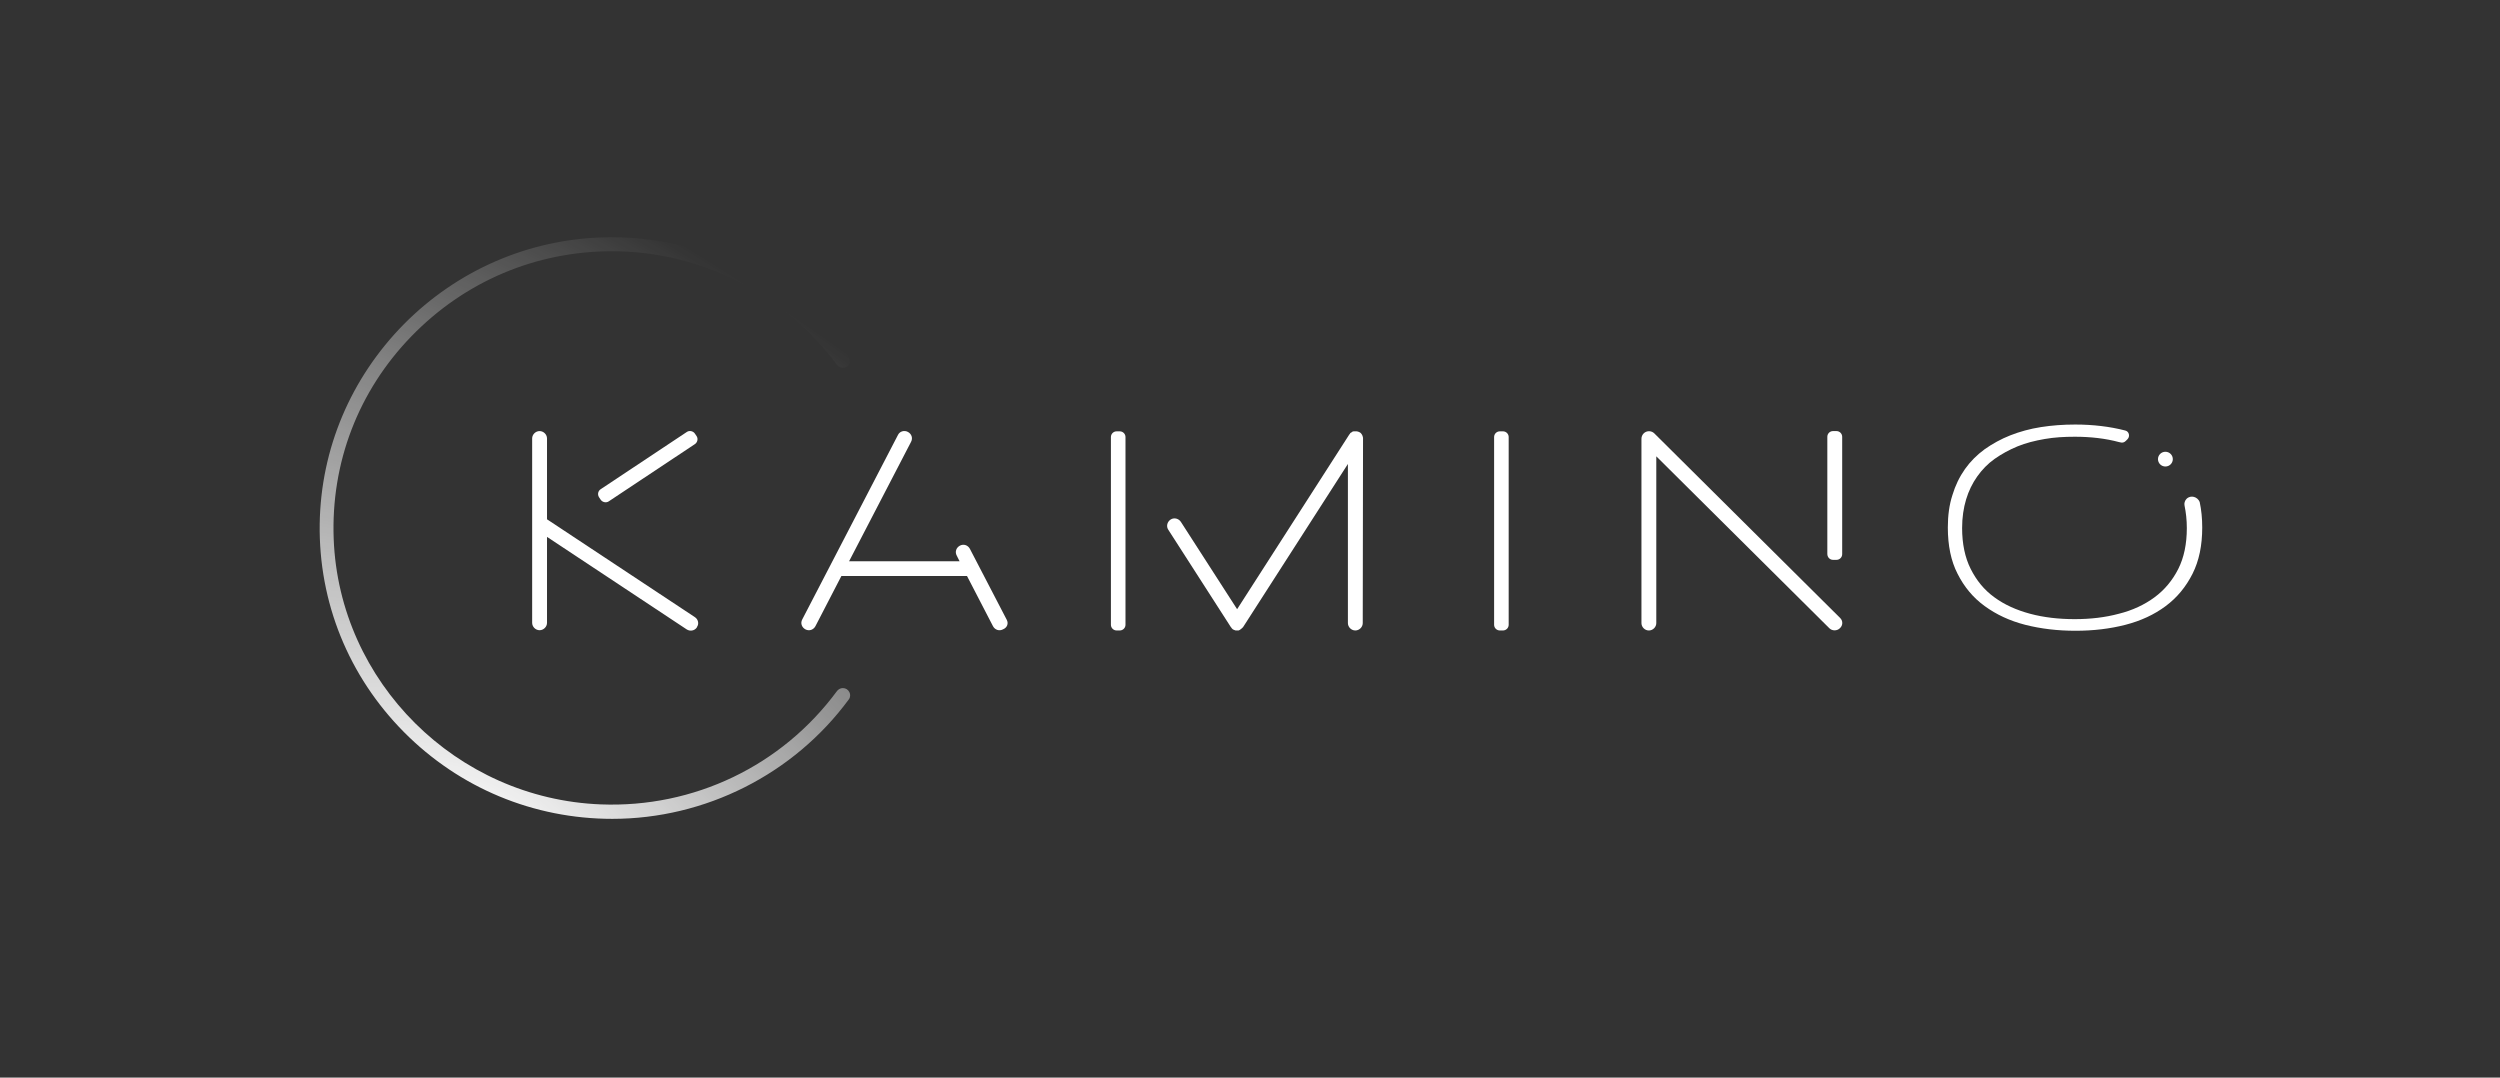 <svg width="174" height="75" viewBox="0 0 174 75" fill="none" xmlns="http://www.w3.org/2000/svg">
<rect x="0" y="0" width="174" height="75" fill="#333333" stroke="none"/>
<g clip-path="url(#clip0_11007_108190)">
<g clip-path="url(#clip1_11007_108190)">
<path d="M104.607 43.881H104.388C104.169 43.881 103.99 43.703 103.99 43.486V30.416C103.99 30.199 104.169 30.021 104.388 30.021H104.607C104.825 30.021 105.004 30.199 105.004 30.416V43.486C105.004 43.703 104.825 43.881 104.607 43.881Z" fill="white"/>
<path d="M77.718 43.881H77.936C78.155 43.881 78.334 43.703 78.334 43.486V30.416C78.334 30.199 78.155 30.021 77.936 30.021H77.718C77.499 30.021 77.32 30.199 77.32 30.416V43.486C77.32 43.703 77.499 43.881 77.718 43.881Z" fill="white"/>
<path d="M94.867 30.515C94.867 30.495 94.867 30.495 94.867 30.476C94.847 30.357 94.808 30.239 94.708 30.14C94.688 30.12 94.648 30.1 94.629 30.081C94.629 30.081 94.629 30.081 94.609 30.081C94.589 30.061 94.549 30.061 94.529 30.041H94.51C94.49 30.041 94.47 30.021 94.43 30.021C94.41 30.021 94.41 30.021 94.39 30.021C94.37 30.021 94.35 30.021 94.331 30.021C94.311 30.021 94.311 30.021 94.291 30.021C94.271 30.021 94.251 30.021 94.231 30.021H94.211C94.192 30.021 94.152 30.041 94.132 30.041C94.132 30.041 94.112 30.041 94.112 30.061C94.092 30.081 94.072 30.081 94.052 30.1C94.032 30.1 94.032 30.12 94.013 30.12C93.993 30.14 93.973 30.14 93.973 30.16C93.953 30.179 93.953 30.179 93.953 30.199C93.933 30.219 93.933 30.219 93.913 30.239L86.103 42.4L82.188 36.32C82.029 36.083 81.711 36.004 81.473 36.161C81.234 36.32 81.155 36.636 81.314 36.872L85.666 43.644C85.686 43.664 85.686 43.684 85.706 43.684C85.706 43.703 85.725 43.703 85.725 43.723C85.745 43.743 85.745 43.743 85.765 43.763C85.785 43.782 85.785 43.782 85.805 43.802C85.825 43.802 85.825 43.822 85.845 43.822C85.865 43.822 85.885 43.842 85.885 43.842C85.904 43.842 85.924 43.861 85.944 43.861C85.964 43.861 85.964 43.861 85.984 43.881C86.004 43.881 86.024 43.881 86.043 43.881C86.063 43.881 86.063 43.881 86.083 43.881C86.103 43.881 86.123 43.881 86.143 43.881C86.163 43.881 86.163 43.881 86.183 43.881C86.203 43.881 86.222 43.881 86.242 43.861C86.262 43.861 86.262 43.861 86.282 43.842C86.302 43.842 86.322 43.822 86.341 43.802C86.341 43.802 86.362 43.802 86.362 43.782C86.381 43.763 86.401 43.763 86.421 43.743L86.441 43.723C86.461 43.703 86.461 43.703 86.481 43.684C86.501 43.664 86.501 43.664 86.52 43.644L93.814 32.292V43.368C93.814 43.644 94.052 43.881 94.331 43.881C94.609 43.881 94.847 43.644 94.847 43.368L94.867 30.515Z" fill="white"/>
<path d="M127.579 38.966H127.818C128.037 38.966 128.216 38.789 128.216 38.572V30.398C128.216 30.181 128.037 30.003 127.818 30.003H127.579C127.36 30.003 127.182 30.181 127.182 30.398V38.552C127.182 38.789 127.36 38.966 127.579 38.966Z" fill="white"/>
<path d="M128.077 43.014L115.138 30.161C114.94 29.963 114.602 29.963 114.403 30.161C114.304 30.259 114.245 30.398 114.245 30.536V43.369C114.245 43.645 114.482 43.882 114.761 43.882C115.039 43.882 115.278 43.645 115.278 43.369V31.76L127.321 43.724C127.52 43.922 127.858 43.922 128.056 43.724C128.275 43.527 128.275 43.211 128.077 43.014Z" fill="white"/>
<path d="M70.067 43.132L67.503 38.196C67.364 37.939 67.066 37.84 66.807 37.978C66.549 38.117 66.45 38.413 66.589 38.67L66.787 39.065H59.096L63.409 30.753C63.548 30.496 63.449 30.2 63.19 30.062C62.932 29.923 62.614 30.022 62.495 30.279L55.837 43.112C55.698 43.368 55.798 43.665 56.056 43.803C56.314 43.941 56.612 43.842 56.752 43.586L58.56 40.091H67.304L69.113 43.586C69.252 43.842 69.55 43.941 69.808 43.803C70.106 43.684 70.206 43.388 70.067 43.132Z" fill="white"/>
<path d="M48.366 42.955L38.072 36.143V30.516C38.072 30.24 37.833 30.003 37.555 30.003C37.277 30.003 37.038 30.24 37.038 30.516V43.349C37.038 43.626 37.277 43.863 37.555 43.863C37.833 43.863 38.072 43.626 38.072 43.349V37.367L47.789 43.803C48.028 43.961 48.346 43.902 48.505 43.665V43.645C48.664 43.428 48.604 43.112 48.366 42.955Z" fill="white"/>
<path d="M41.688 34.602L41.807 34.779C41.926 34.957 42.185 35.016 42.364 34.898L48.365 30.91C48.544 30.791 48.604 30.535 48.485 30.357L48.365 30.179C48.246 30.002 47.988 29.942 47.809 30.061L41.807 34.049C41.628 34.167 41.569 34.404 41.688 34.602Z" fill="white"/>
<path d="M152.183 34.721C152.064 34.839 152.005 35.036 152.045 35.194C152.143 35.668 152.203 36.181 152.203 36.754C152.203 37.86 152.005 38.807 151.608 39.597C151.21 40.387 150.653 41.058 149.957 41.571C149.262 42.085 148.427 42.48 147.473 42.717C146.52 42.973 145.505 43.092 144.394 43.092C143.28 43.092 142.248 42.973 141.293 42.717C140.338 42.46 139.504 42.085 138.808 41.571C138.094 41.058 137.557 40.387 137.16 39.597C136.761 38.807 136.563 37.84 136.563 36.754C136.563 36.023 136.662 35.352 136.841 34.76C137.02 34.168 137.279 33.635 137.616 33.161C137.954 32.687 138.352 32.272 138.828 31.937C139.306 31.601 139.843 31.305 140.418 31.068C140.994 30.831 141.631 30.673 142.306 30.555C142.982 30.436 143.677 30.397 144.412 30.397C145.505 30.397 146.54 30.515 147.494 30.772C147.534 30.772 147.573 30.792 147.592 30.792C147.712 30.831 147.852 30.792 147.95 30.693L148.07 30.574C148.269 30.377 148.189 30.022 147.91 29.962C146.838 29.686 145.666 29.548 144.433 29.548C143.598 29.548 142.803 29.607 142.047 29.726C141.293 29.844 140.578 30.041 139.922 30.298C139.266 30.555 138.67 30.89 138.134 31.265C137.597 31.66 137.14 32.114 136.761 32.648C136.385 33.181 136.087 33.793 135.887 34.464C135.668 35.135 135.569 35.885 135.569 36.715C135.569 37.959 135.787 39.044 136.245 39.933C136.703 40.841 137.318 41.591 138.134 42.183C138.948 42.776 139.882 43.21 140.954 43.486C142.047 43.763 143.201 43.901 144.452 43.901C145.705 43.901 146.857 43.763 147.931 43.486C149.003 43.21 149.938 42.776 150.733 42.183C151.527 41.591 152.143 40.841 152.601 39.933C153.057 39.025 153.275 37.959 153.275 36.715C153.275 36.083 153.217 35.49 153.098 34.938C152.958 34.582 152.482 34.424 152.183 34.721Z" fill="white"/>
<path d="M150.712 32.469C150.997 32.469 151.228 32.239 151.228 31.956C151.228 31.673 150.997 31.443 150.712 31.443C150.426 31.443 150.195 31.673 150.195 31.956C150.195 32.239 150.426 32.469 150.712 32.469Z" fill="white"/>
<path d="M58.659 47.891C58.5 47.891 58.361 47.97 58.261 48.088C54.426 53.3 48.285 56.242 41.806 55.985C31.77 55.59 23.603 47.476 23.225 37.506C23.026 32.215 24.934 27.22 28.631 23.409C32.327 19.599 37.275 17.486 42.601 17.486C48.762 17.486 54.605 20.448 58.261 25.403C58.361 25.522 58.5 25.601 58.659 25.601C58.838 25.601 59.017 25.502 59.096 25.344C59.176 25.186 59.156 24.989 59.056 24.831C55.082 19.441 48.722 16.341 42.025 16.519C36.779 16.657 31.83 18.809 28.114 22.56C24.418 26.311 22.331 31.227 22.251 36.459C22.172 41.909 24.258 47.062 28.114 50.951C31.969 54.84 37.136 56.992 42.621 56.992C49.08 56.992 55.241 53.893 59.076 48.68C59.196 48.523 59.196 48.325 59.116 48.167C59.017 47.989 58.858 47.891 58.659 47.891Z" fill="url(#paint0_radial_11007_108190)"/>
</g>
</g>
<defs>
<radialGradient id="paint0_radial_11007_108190" cx="0" cy="0" r="1" gradientUnits="userSpaceOnUse" gradientTransform="translate(34.45 58.708) rotate(-54.382) scale(41.901 88.559)">
<stop stop-color="white"/>
<stop offset="1" stop-color="white" stop-opacity="0"/>
</radialGradient>
<clipPath id="clip0_11007_108190">
<rect width="173.395" height="74.312" fill="white" transform="translate(0.417 0.114)"/>
</clipPath>
<clipPath id="clip1_11007_108190">
<rect width="173.395" height="74.312" fill="white" transform="translate(0.417 0.114)"/>
</clipPath>
</defs>
</svg>
